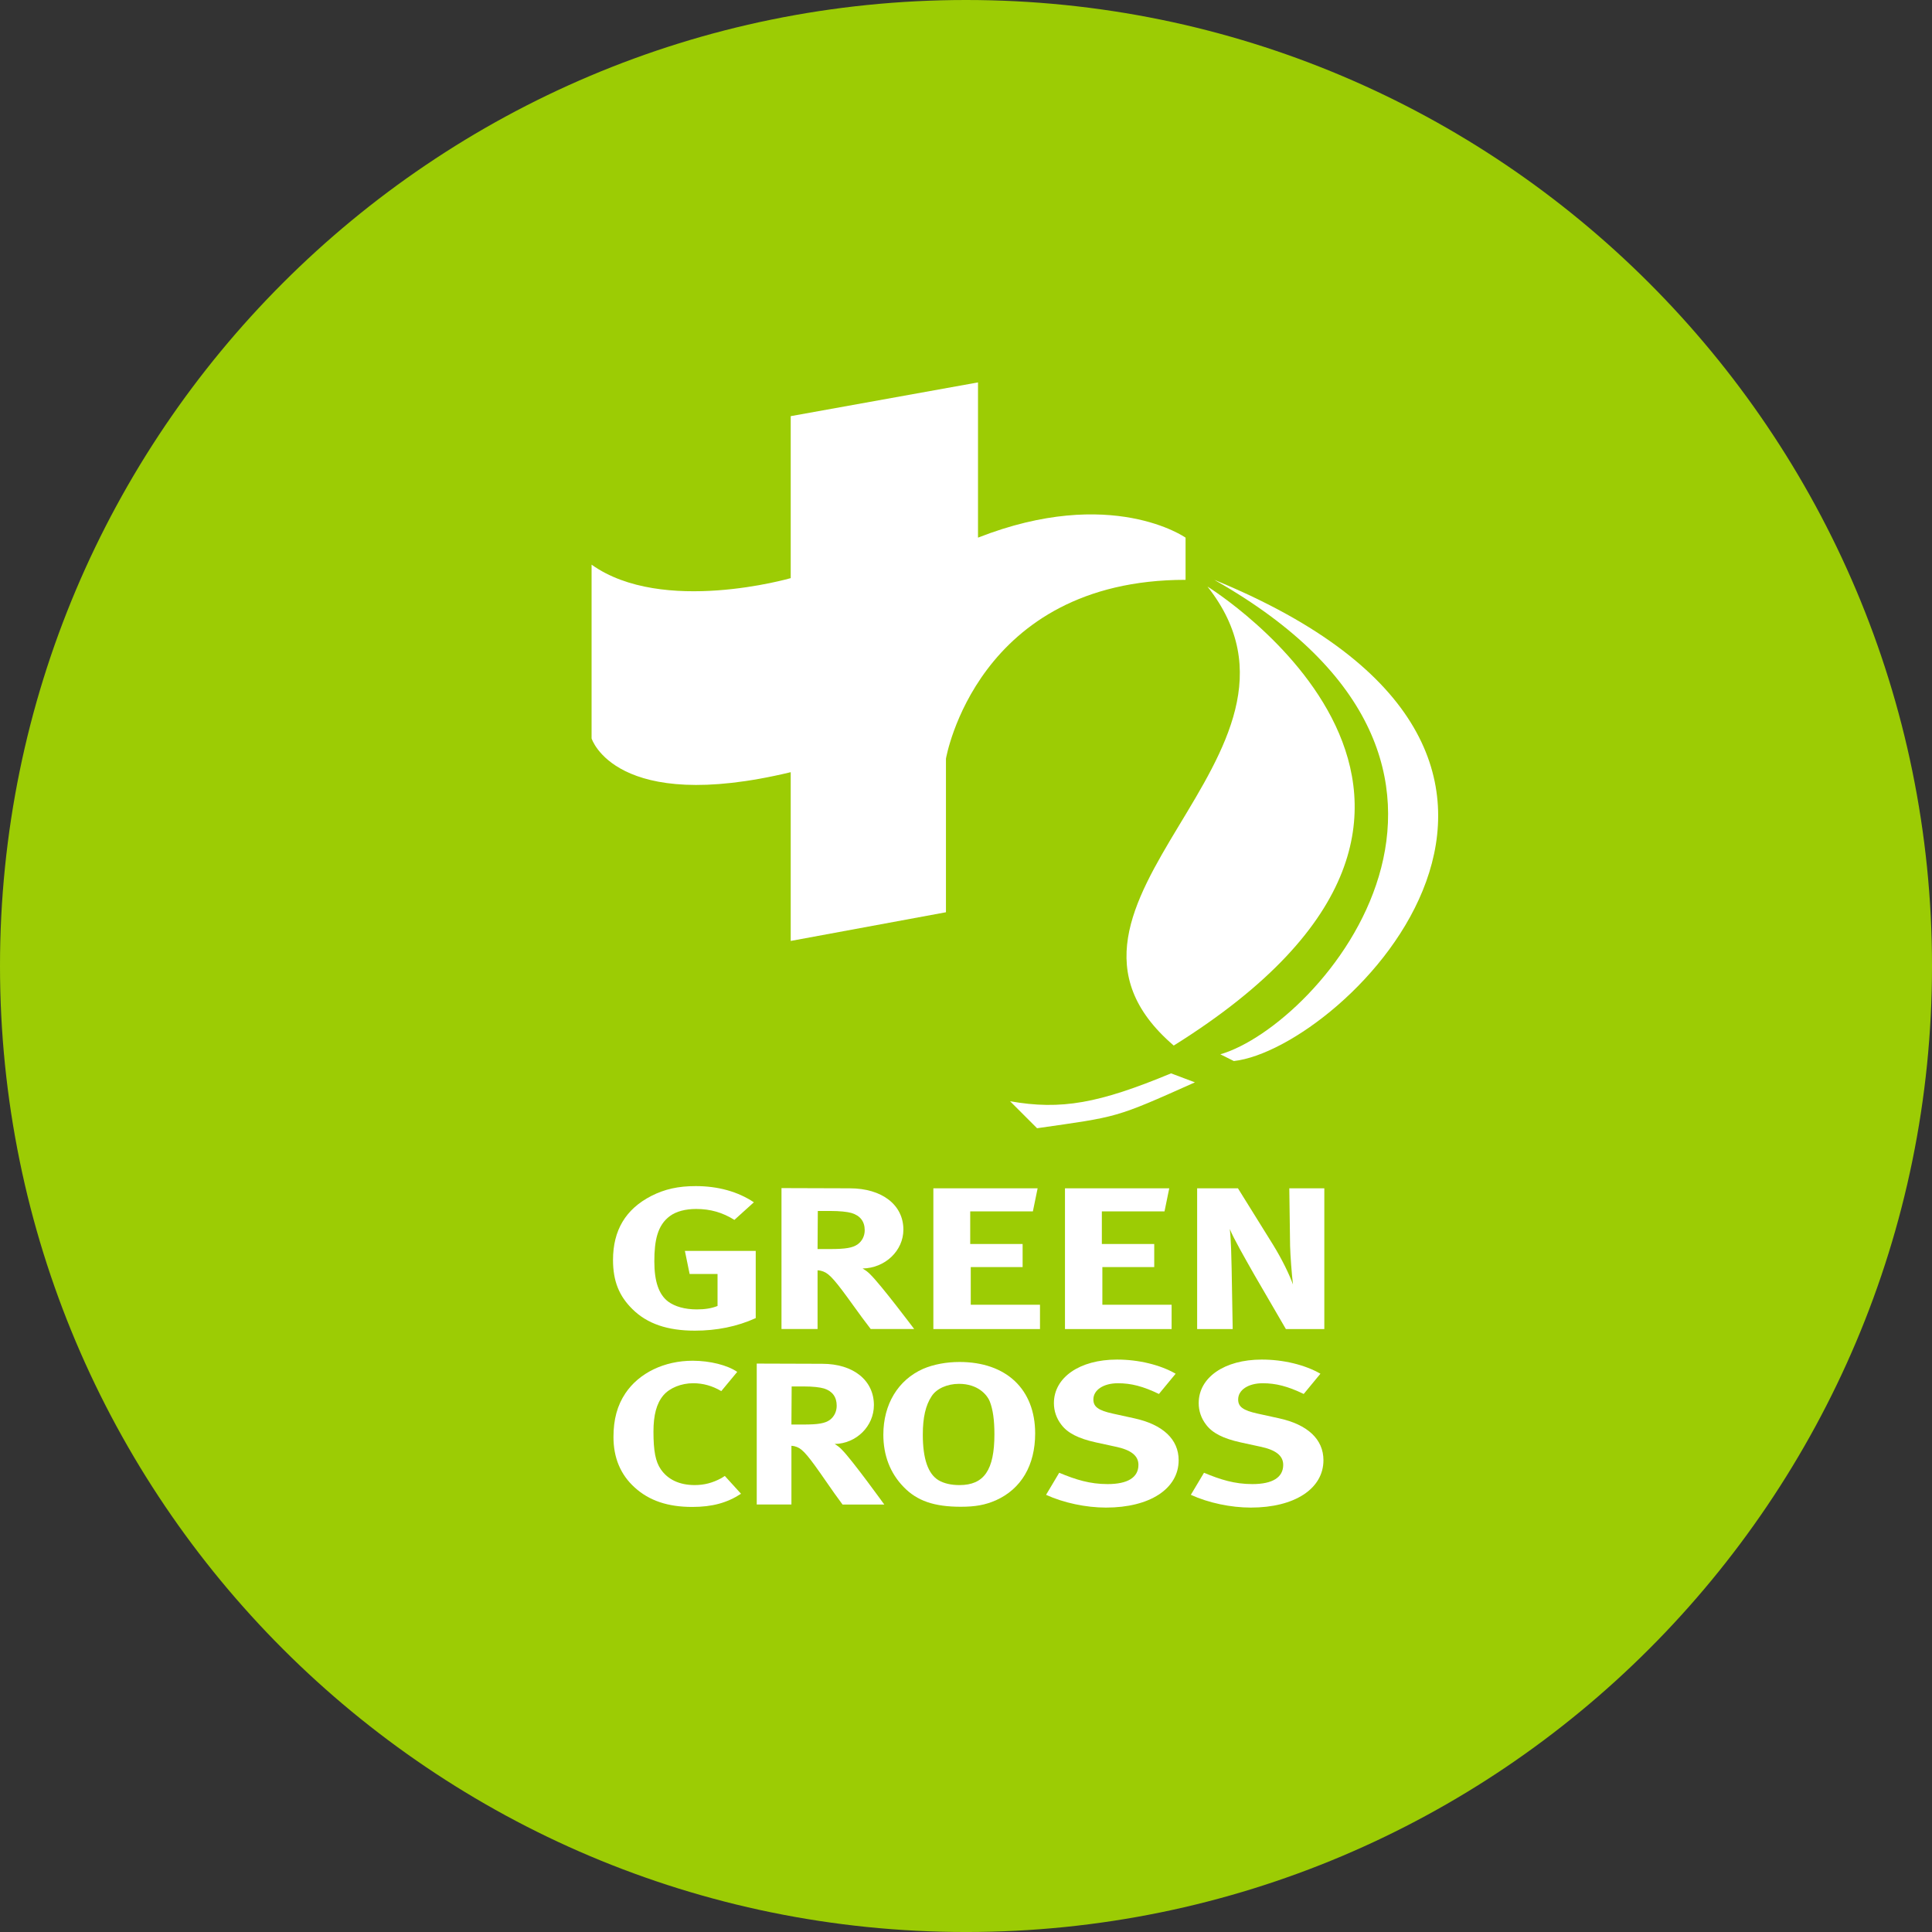 <?xml version="1.0" encoding="utf-8"?>
<!-- Generator: Adobe Illustrator 16.0.0, SVG Export Plug-In . SVG Version: 6.00 Build 0)  -->
<!DOCTYPE svg PUBLIC "-//W3C//DTD SVG 1.1//EN" "http://www.w3.org/Graphics/SVG/1.1/DTD/svg11.dtd">
<svg version="1.1" id="Livello_1" xmlns="http://www.w3.org/2000/svg" xmlns:xlink="http://www.w3.org/1999/xlink" x="0px" y="0px"
	 width="161.455px" height="161.456px" viewBox="0 0 161.455 161.456" enable-background="new 0 0 161.455 161.456"
	 xml:space="preserve">
<rect x="0" y="0" width="161.455" height="161.456" fill="#333333" stroke="none"/>
<path fill="#9CCC04" d="M80.728,0C36.142,0,0,36.144,0,80.724c0,44.584,36.142,80.732,80.728,80.732
	c44.582,0,80.728-36.148,80.728-80.732C161.455,36.144,125.31,0,80.728,0z"/>
<path fill="#FFFFFF" d="M49.438,47.187v14.524c0,0,1.975,6.347,16.641,2.82v14.102l12.973-2.397V63.403
	c0,0,2.539-14.947,20.024-14.947V44.93c0,0-6.204-4.371-17.345,0V31.957l-15.652,2.82v13.537
	C66.078,48.314,55.359,51.416,49.438,47.187z"/>
<path fill="#FFFFFF" d="M98.088,87.376c32.293-20.165,2.82-38.356,2.82-38.356C112.049,63.121,84.269,75.531,98.088,87.376z"/>
<path fill="#FFFFFF" d="M97.865,89.699c-6.013,2.5-9.186,3.087-13.455,2.33l2.256,2.256c6.816-0.979,6.451-0.819,13.193-3.834
	L97.865,89.699z"/>
<g>
	<path fill="#FFFFFF" d="M63,100.474l-1.629,1.472c-0.99-0.626-2.023-0.914-3.189-0.914c-0.902,0-1.673,0.203-2.2,0.593
		c-1.034,0.761-1.3,2.031-1.3,3.79c0,1.676,0.375,2.758,1.146,3.351c0.571,0.423,1.407,0.659,2.398,0.659
		c0.681,0,1.232-0.084,1.738-0.286v-2.675h-2.333l-0.396-1.929h5.92v5.618c-1.562,0.711-3.278,1.049-5.084,1.049
		c-2.287,0-3.982-0.575-5.214-1.793c-1.122-1.101-1.628-2.354-1.628-4.113c0-2.485,1.055-4.247,3.19-5.347
		c1.122-0.575,2.267-0.828,3.72-0.828C59.985,99.12,61.658,99.576,63,100.474z"/>
	<path fill="#FFFFFF" d="M65.308,99.288l5.699,0.018c2.706,0,4.488,1.388,4.488,3.452c0,1.76-1.519,3.215-3.411,3.248
		c0.309,0.187,0.44,0.288,0.639,0.491c0.879,0.847,3.675,4.569,3.675,4.569h-3.632c-0.594-0.778-0.836-1.101-1.43-1.929
		c-1.518-2.115-2.002-2.675-2.531-2.878c-0.152-0.051-0.24-0.084-0.482-0.102v4.908h-3.015V99.288z M68.344,101.2l-0.021,3.182
		h1.034c1.321,0,1.892-0.102,2.31-0.39c0.375-0.271,0.596-0.693,0.596-1.183c0-0.729-0.375-1.22-1.102-1.44
		c-0.352-0.102-0.99-0.169-1.738-0.169H68.344z"/>
	<path fill="#FFFFFF" d="M78,99.306h8.713l-0.396,1.929H81.08v2.726h4.379v1.928h-4.334v3.148h5.786v2.03H78V99.306z"/>
	<path fill="#FFFFFF" d="M88.999,99.306h8.714l-0.396,1.929H92.08v2.726h4.378v1.928h-4.335v3.148h5.787v2.03h-8.911V99.306z"/>
	<path fill="#FFFFFF" d="M100.043,99.306h3.411l2.926,4.704c0.771,1.252,1.364,2.487,1.673,3.334
		c-0.11-0.914-0.221-2.42-0.242-3.232l-0.066-4.806h2.927v11.761h-3.213l-2.618-4.502c-0.836-1.473-1.783-3.131-2.068-3.857
		c0.109,0.964,0.131,2.352,0.154,3.333l0.088,5.026h-2.971V99.306z"/>
	<path fill="#FFFFFF" d="M61.609,114.647l-1.332,1.607c-0.74-0.44-1.522-0.659-2.348-0.659c-0.994,0-1.967,0.389-2.496,1.016
		c-0.57,0.677-0.824,1.659-0.824,3.028c0,1.608,0.169,2.505,0.613,3.148c0.592,0.862,1.564,1.319,2.834,1.319
		c0.804,0,1.502-0.187,2.221-0.576c0.085-0.051,0.191-0.118,0.296-0.186l1.354,1.488c-1.164,0.762-2.412,1.101-4.082,1.101
		c-2.031,0-3.596-0.524-4.802-1.624c-1.184-1.066-1.776-2.488-1.776-4.215c0-1.472,0.316-2.639,0.994-3.654
		c1.143-1.709,3.256-2.725,5.627-2.725C59.346,113.717,60.805,114.089,61.609,114.647z"/>
	<path fill="#FFFFFF" d="M63.24,113.953l5.479,0.018c2.6,0,4.312,1.388,4.312,3.452c0,1.76-1.459,3.215-3.277,3.249
		c0.295,0.186,0.424,0.288,0.613,0.49c0.846,0.847,3.531,4.569,3.531,4.569h-3.489c-0.571-0.778-0.804-1.101-1.374-1.929
		c-1.46-2.115-1.925-2.674-2.434-2.877c-0.147-0.051-0.231-0.085-0.463-0.102v4.907H63.24V113.953z M66.158,115.865l-0.02,3.182
		h0.992c1.27,0,1.819-0.102,2.221-0.388c0.359-0.272,0.571-0.694,0.571-1.186c0-0.728-0.36-1.219-1.058-1.438
		c-0.338-0.103-0.951-0.171-1.671-0.171H66.158z"/>
	<path fill="#FFFFFF" d="M80.184,113.819c3.913,0,6.323,2.284,6.323,5.973c0,2.657-1.163,4.636-3.277,5.584
		c-0.89,0.39-1.713,0.542-2.939,0.542c-2.221,0-3.659-0.491-4.78-1.658c-1.121-1.151-1.691-2.64-1.691-4.365
		c0-2.539,1.227-4.57,3.32-5.5C78.006,114.022,79.084,113.819,80.184,113.819z M80.142,115.646c-0.995,0-1.882,0.407-2.284,1.031
		c-0.508,0.762-0.74,1.794-0.74,3.217c0,2.029,0.444,3.281,1.312,3.807c0.464,0.271,1.057,0.406,1.754,0.406
		c2.051,0,2.918-1.253,2.918-4.248c0-1.2-0.126-2.064-0.381-2.725C82.489,116.543,81.707,115.646,80.142,115.646z"/>
	<path fill="#FFFFFF" d="M98.247,114.8l-1.396,1.692c-1.332-0.643-2.326-0.896-3.426-0.896c-1.205,0-2.052,0.56-2.052,1.354
		c0,0.609,0.401,0.914,1.628,1.184l1.777,0.39c2.41,0.524,3.721,1.761,3.721,3.503c0,2.387-2.41,3.96-6.068,3.96
		c-1.67,0-3.533-0.39-5.013-1.066l1.099-1.844c1.376,0.575,2.561,0.947,4.041,0.947c1.691,0,2.58-0.559,2.58-1.608
		c0-0.761-0.613-1.252-1.926-1.522l-1.627-0.354c-1.46-0.322-2.369-0.779-2.897-1.49c-0.402-0.524-0.613-1.133-0.613-1.793
		c0-2.149,2.157-3.639,5.265-3.639C95.139,113.615,96.957,114.055,98.247,114.8z"/>
	<path fill="#FFFFFF" d="M110.346,114.8l-1.396,1.692c-1.332-0.643-2.327-0.896-3.426-0.896c-1.206,0-2.052,0.56-2.052,1.354
		c0,0.609,0.401,0.914,1.628,1.184l1.777,0.39c2.409,0.524,3.722,1.761,3.722,3.503c0,2.387-2.411,3.96-6.069,3.96
		c-1.671,0-3.532-0.39-5.013-1.066l1.1-1.844c1.375,0.575,2.561,0.947,4.04,0.947c1.691,0,2.58-0.559,2.58-1.608
		c0-0.761-0.614-1.252-1.925-1.522l-1.629-0.354c-1.459-0.322-2.369-0.779-2.896-1.49c-0.402-0.524-0.613-1.133-0.613-1.793
		c0-2.149,2.156-3.639,5.266-3.639C107.237,113.615,109.056,114.055,110.346,114.8z"/>
</g>
<path fill="#FFFFFF" d="M101.473,48.456c27.62,15.619,8.89,37.22,0.51,39.651l1.129,0.563
	C112.336,87.632,137.289,63.121,101.473,48.456"/>
</svg>
